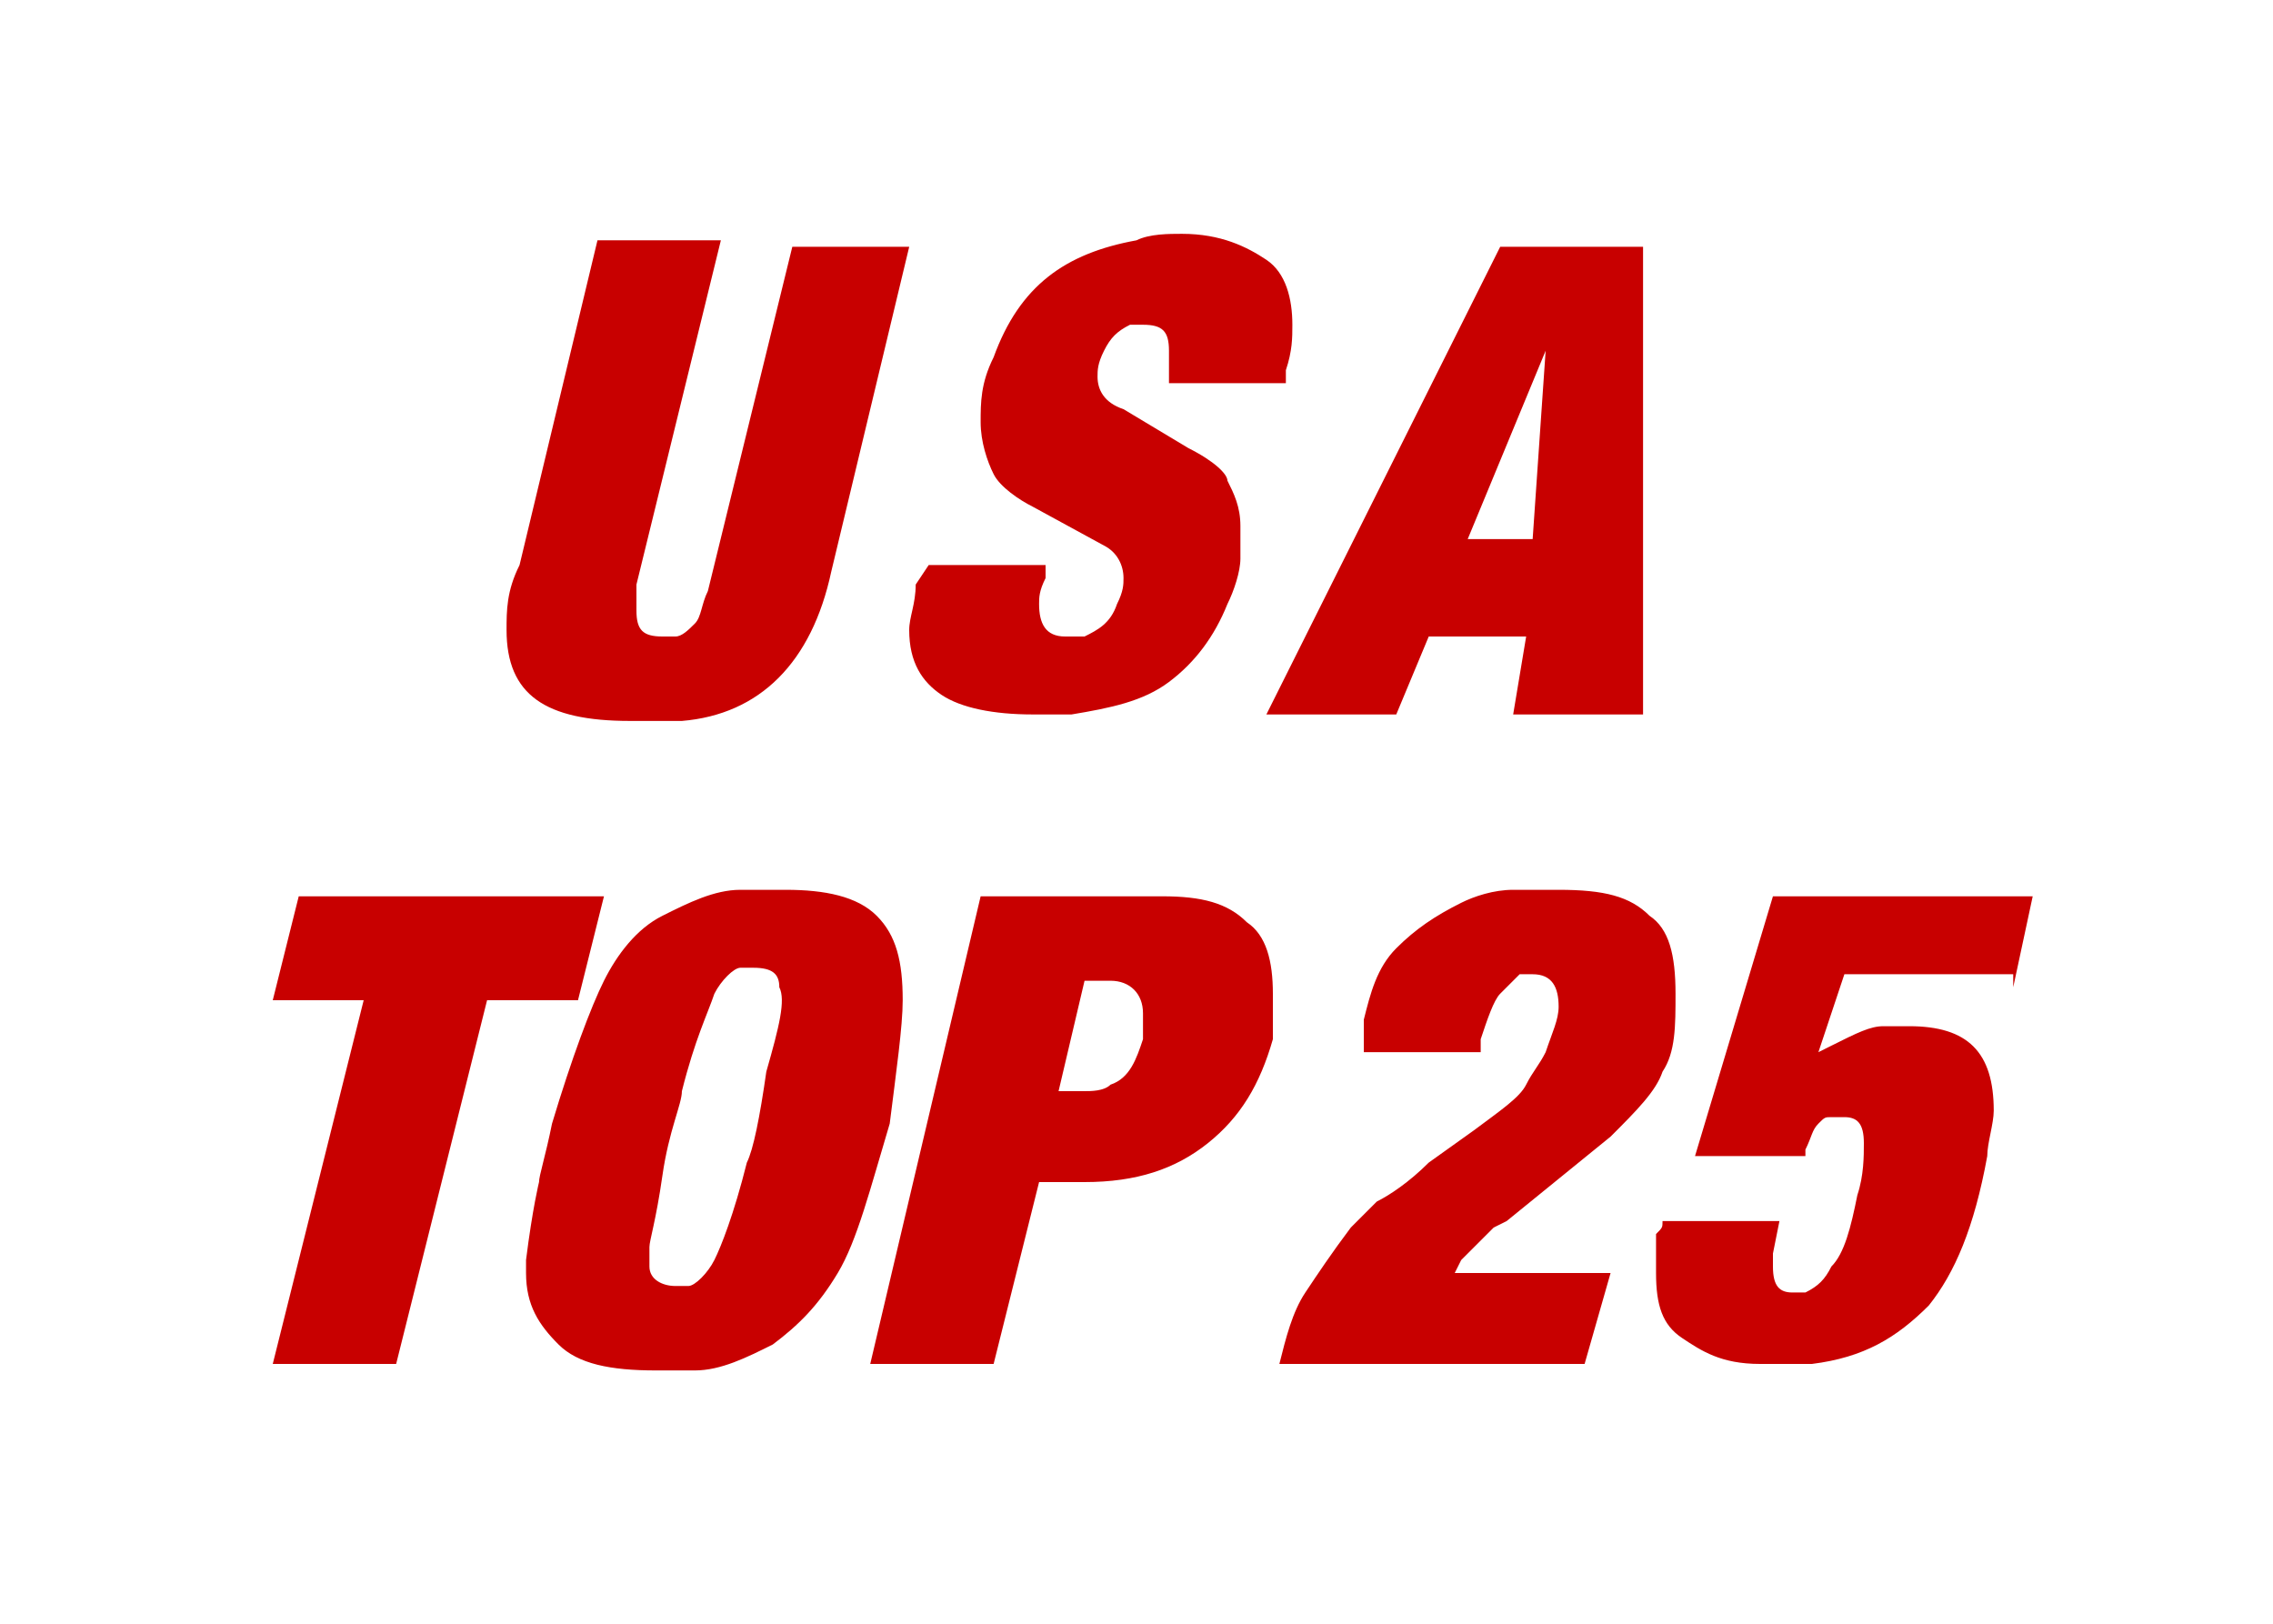 <svg xmlns="http://www.w3.org/2000/svg" class="icon-record icon-usa icon-usa-25" viewBox="0 0 35 25" xml:space="preserve" width="35" height="25" >
<style>
	.icon-record{
		fill:    #C80000;
	}
</style>
	<path d="M12.2 3.8l-1.3 5.3c-.1.2-.1.4-.2.5s-.2.2-.3.2h-.2c-.3 0-.4-.1-.4-.4V9l1.3-5.3H9.2L8 8.7c-.2.4-.2.7-.2 1 0 1 .6 1.4 1.9 1.4h.8c1.2-.1 2-.9 2.3-2.3l1.2-5h-1.8zM18.3 6.9l-1-.6c-.3-.1-.4-.3-.4-.5 0-.1 0-.2.1-.4s.2-.3.4-.4h.2c.3 0 .4.1.4.4v.5h1.8v-.2c.1-.3.1-.5.1-.7 0-.4-.1-.8-.4-1-.3-.2-.7-.4-1.3-.4-.2 0-.5 0-.7.1-1.1.2-1.8.7-2.2 1.8-.2.4-.2.7-.2 1 0 .3.1.6.2.8.1.2.4.4.6.5l1.1.6c.2.1.3.3.3.5 0 .1 0 .2-.1.4-.1.3-.3.4-.5.5H16.4c-.3 0-.4-.2-.4-.5 0-.1 0-.2.1-.4v-.2h-1.8l-.2.3c0 .3-.1.5-.1.7 0 .5.2.8.5 1s.8.3 1.4.3h.6c.6-.1 1.1-.2 1.5-.5s.7-.7.9-1.2c.1-.2.2-.5.2-.7v-.2-.3c0-.3-.1-.5-.2-.7 0-.1-.2-.3-.6-.5zM25.3 11V3.8h-2.2L19.5 11h2l.5-1.2h1.5l-.2 1.2h2zm-2.7-2.7l1.2-2.9-.2 2.9h-1z"/>

	<path d="M9.3 13.8H4.6l-.4 1.6h1.4L4.2 21h1.9l1.4-5.6h1.4zM13.9 15.4c0-.6-.1-1-.4-1.3-.3-.3-.8-.4-1.4-.4h-.7c-.4 0-.8.2-1.2.4-.4.2-.7.6-.9 1-.2.4-.5 1.2-.8 2.2-.1.5-.2.8-.2.9 0 0-.1.4-.2 1.2v.2c0 .5.2.8.5 1.1.3.3.8.4 1.5.4h.6c.4 0 .8-.2 1.2-.4.4-.3.7-.6 1-1.1.3-.5.5-1.3.8-2.3.1-.8.2-1.5.2-1.9zm-2.1 1.1c-.1.7-.2 1.2-.3 1.4-.2.8-.4 1.3-.5 1.5s-.3.4-.4.4h-.2c-.2 0-.4-.1-.4-.3v-.3c0-.1.1-.4.2-1.1s.3-1.1.3-1.3c.2-.8.4-1.2.5-1.5.1-.2.3-.4.4-.4h.2c.3 0 .4.1.4.3.1.2 0 .6-.2 1.3zM17.9 13.8h-2.8L13.4 21H15.3l.7-2.8h.7c.8 0 1.4-.2 1.9-.6s.8-.9 1-1.6v-.2-.2-.1-.2c0-.5-.1-.9-.4-1.1-.3-.3-.7-.4-1.3-.4zm-.3 2.2c-.1.3-.2.6-.5.7-.1.1-.3.1-.4.1h-.4l.4-1.7h.4c.3 0 .5.2.5.5v.4zM22.5 19.4l.2-.2.3-.3.2-.1 1.6-1.3c.4-.4.7-.7.8-1 .2-.3.2-.7.2-1.2 0-.6-.1-1-.4-1.2-.3-.3-.7-.4-1.4-.4h-.7c-.3 0-.6.1-.8.2-.4.2-.7.4-1 .7s-.4.7-.5 1.1v.5h1.8V16c.1-.3.2-.6.3-.7l.3-.3h.2c.3 0 .4.2.4.5 0 .2-.1.4-.2.7-.1.2-.2.3-.3.5-.1.2-.4.4-.8.7l-.7.5c-.3.3-.6.5-.8.6l-.4.4c-.3.4-.5.7-.7 1-.2.3-.3.7-.4 1.1h4.7l.4-1.4h-2.4l.1-.2zM31 15.2l.3-1.4h-4l-1.2 4h1.7v-.1c.1-.2.1-.3.2-.4.1-.1.1-.1.2-.1h.2c.2 0 .3.1.3.4 0 .2 0 .5-.1.8-.1.5-.2.9-.4 1.1-.1.2-.2.3-.4.4h-.2c-.2 0-.3-.1-.3-.4v-.2l.1-.5h-1.8c0 .1 0 .1-.1.2v.6c0 .5.1.8.4 1s.6.4 1.2.4h.8c.8-.1 1.3-.4 1.8-.9.4-.5.7-1.2.9-2.3 0-.2.1-.5.1-.7 0-.9-.4-1.3-1.3-1.3H29c-.2 0-.4.1-.8.3l-.2.1.4-1.2H31z"/>
</svg>